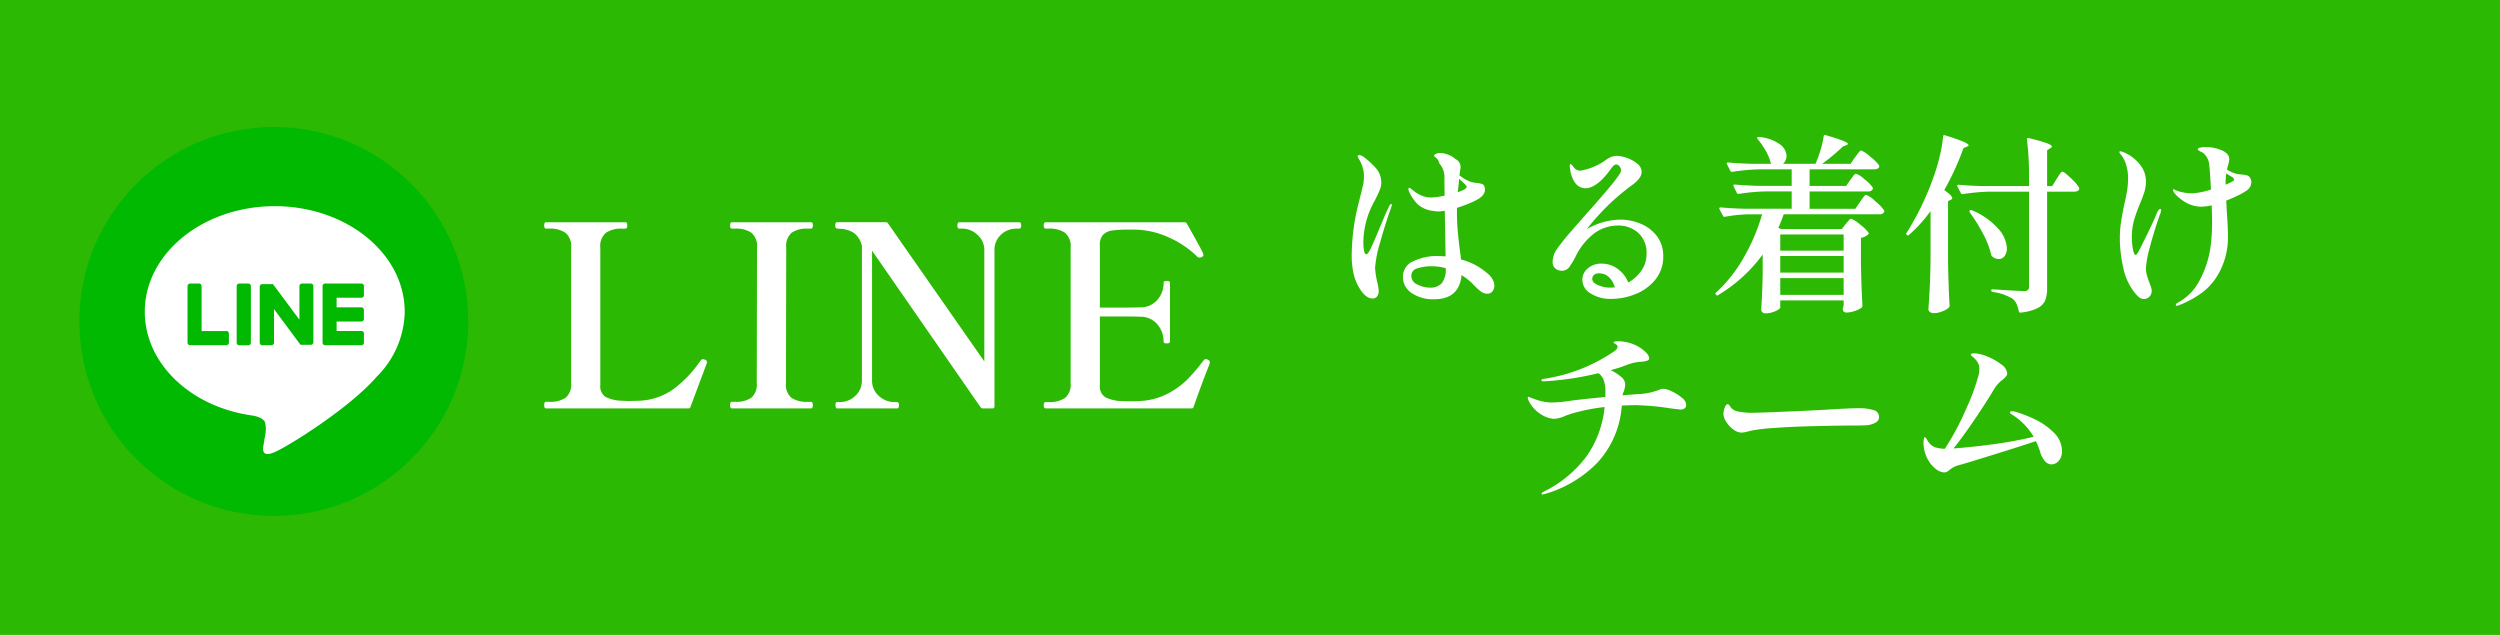 <svg xmlns="http://www.w3.org/2000/svg" width="315" height="80" viewBox="0 0 315 80">
  <g id="グループ_5524" data-name="グループ 5524" transform="translate(-30 -6744)">
    <g id="グループ_5551" data-name="グループ 5551">
      <rect id="長方形_2128" data-name="長方形 2128" width="315" height="80" transform="translate(30 6744)" fill="#2bb903"/>
      <path id="パス_25499" data-name="パス 25499" d="M20-.192Q19.968,0,19.712,0H1.792q-.224,0-.224-.416t.224-.416H2.24a3.474,3.474,0,0,0,2.016-.5A2.148,2.148,0,0,0,4.96-3.2V-20.256a2.147,2.147,0,0,0-.736-1.888,3.418,3.418,0,0,0-1.984-.512H1.792q-.224,0-.224-.416,0-.384.224-.384h9.984a.209.209,0,0,1,.208.1.77.77,0,0,1,.048.32q0,.384-.256.384H11.36a3.4,3.4,0,0,0-2,.512,2.17,2.17,0,0,0-.72,1.888V-2.944a1.6,1.6,0,0,0,.66,1.5,5.082,5.082,0,0,0,2.128.48l.736.032L13.248-.96A8,8,0,0,0,17.9-2.46a15,15,0,0,0,3.312-3.488,1.114,1.114,0,0,1,.224-.224.185.185,0,0,1,.128-.032,2.65,2.65,0,0,1,.288.064.329.329,0,0,1,.224.32l-.032.16ZM25.216,0q-.224,0-.224-.416t.224-.416h.448a3.314,3.314,0,0,0,2-.512A2.179,2.179,0,0,0,28.352-3.2l.032-17.056a2.17,2.17,0,0,0-.72-1.888,3.4,3.4,0,0,0-2-.512h-.448q-.224,0-.224-.384,0-.416.224-.416h9.952a.209.209,0,0,1,.208.1.77.77,0,0,1,.048.32q0,.384-.256.384h-.416a3.314,3.314,0,0,0-2,.512,2.221,2.221,0,0,0-.688,1.888L32.032-3.2a2.148,2.148,0,0,0,.7,1.872,3.474,3.474,0,0,0,2.016.5h.416q.256,0,.256.416T35.168,0ZM38.464,0q-.192,0-.192-.416,0-.384.192-.384h.416a2.728,2.728,0,0,0,1.872-.768A2.591,2.591,0,0,0,41.6-3.584v-16.9a2.877,2.877,0,0,0-.912-1.552,3.244,3.244,0,0,0-1.776-.592l-.448-.032q-.224-.032-.224-.384,0-.416.224-.416h6.112q.256,0,.32.16L57.024-5.92V-19.872a2.547,2.547,0,0,0-.88-2.016,2.807,2.807,0,0,0-1.872-.768h-.416q-.224,0-.224-.384,0-.416.224-.416h7.552a.209.209,0,0,1,.208.1.77.77,0,0,1,.048.32q0,.384-.256.384h-.384a2.739,2.739,0,0,0-1.888.752,2.6,2.6,0,0,0-.832,2.032V-.256a.226.226,0,0,1-.064.192A.226.226,0,0,1,58.048,0H56.864a.343.343,0,0,1-.32-.16L42.88-19.872V-3.584a2.535,2.535,0,0,0,.88,2.032,2.876,2.876,0,0,0,1.9.752h.384q.224,0,.224.384,0,.416-.224.416Zm46.72-6.144a.352.352,0,0,1,.256.352,1.756,1.756,0,0,1-.16.512q-.9,2.272-1.888,5.088Q83.36,0,83.1,0H64.768q-.256,0-.256-.416,0-.384.256-.384h.416a3.4,3.4,0,0,0,2-.512A2.17,2.17,0,0,0,67.9-3.2V-20.256a2.147,2.147,0,0,0-.736-1.888,3.418,3.418,0,0,0-1.984-.512h-.416q-.256,0-.256-.416,0-.384.256-.384h17.5a.308.308,0,0,1,.288.192Q84.5-19.84,84.6-19.488a.356.356,0,0,1,.032.16q0,.16-.224.256a.455.455,0,0,1-.256.064.391.391,0,0,1-.288-.1A11.887,11.887,0,0,0,80.32-21.52a10.618,10.618,0,0,0-4.512-1.008h-.672a13.713,13.713,0,0,0-2.016.112,1.972,1.972,0,0,0-1.12.528,1.844,1.844,0,0,0-.416,1.344v7.84H74.24q1.856,0,2.464-.032a2.753,2.753,0,0,0,2.128-.944,3.206,3.206,0,0,0,.784-2.16.179.179,0,0,1,.1-.176A.669.669,0,0,1,80-16.064q.416,0,.416.224v7.424q0,.224-.416.224a.669.669,0,0,1-.288-.048.179.179,0,0,1-.1-.176,3.267,3.267,0,0,0-.784-2.176,2.731,2.731,0,0,0-2.128-.96q-.608-.032-2.464-.032H71.584v8.64a1.635,1.635,0,0,0,.656,1.52,4.887,4.887,0,0,0,2.128.5Q74.752-.9,75.52-.9q.7,0,1.12-.032a8.512,8.512,0,0,0,3.488-.928,10.167,10.167,0,0,0,2.5-1.808A23.86,23.86,0,0,0,84.672-6.08a.337.337,0,0,1,.288-.128.516.516,0,0,1,.224.064Z" transform="translate(97 6795.46)" fill="#fff"/>
      <g id="line_2" transform="translate(40 6760.151)">
        <circle id="楕円形_237" data-name="楕円形 237" cx="24.5" cy="24.5" r="24.5" transform="translate(0 -0.151)" fill="#00b900"/>
        <g id="TYPE_A" data-name="TYPE A" transform="translate(8.243 9.826)">
          <path id="パス_7051" data-name="パス 7051" d="M52.839,37.293C52.839,29.965,45.491,24,36.464,24S20.09,29.965,20.09,37.293c0,6.565,5.826,12.07,13.7,13.108.533.115,1.26.353,1.44.821a3.282,3.282,0,0,1,.053,1.481l-.234,1.4c-.07.41-.328,1.641,1.42.882s9.436-5.547,12.866-9.519h0a11.809,11.809,0,0,0,3.508-8.173" transform="translate(-20.09 -24)" fill="#fff"/>
          <path id="パス_7052" data-name="パス 7052" d="M49.779,47.77H48.63a.32.32,0,0,0-.32.316v7.135a.32.32,0,0,0,.32.32h1.149a.32.32,0,0,0,.32-.32V48.086a.32.32,0,0,0-.32-.316" transform="translate(-36.732 -38.018)" fill="#00b900"/>
          <path id="パス_7053" data-name="パス 7053" d="M61.86,47.77H60.711a.32.32,0,0,0-.32.316v4.238l-3.282-4.415-.012-.045h0v-.021H55.71a.32.32,0,0,0-.32.316V55.22a.32.32,0,0,0,.32.32h1.161a.316.316,0,0,0,.316-.32V50.987l3.282,4.419a.365.365,0,0,0,.082.078H60.6a.263.263,0,0,0,.082,0h1.149a.32.32,0,0,0,.32-.32V48.086a.32.32,0,0,0-.32-.316" transform="translate(-40.907 -38.018)" fill="#00b900"/>
          <path id="パス_7054" data-name="パス 7054" d="M38.111,53.752H34.992V48.086a.32.32,0,0,0-.32-.316H33.54a.32.32,0,0,0-.32.316v7.135h0a.328.328,0,0,0,.09.222h0a.312.312,0,0,0,.222.09h4.579a.32.32,0,0,0,.32-.32V54.064a.32.32,0,0,0-.32-.32" transform="translate(-27.833 -38.018)" fill="#00b900"/>
          <path id="パス_7055" data-name="パス 7055" d="M79.585,49.555a.316.316,0,0,0,.316-.32V48.09a.316.316,0,0,0-.316-.32H74.994a.3.3,0,0,0-.217.09h0a.32.32,0,0,0-.086.217h0V55.22h0a.312.312,0,0,0,.09.222h0a.308.308,0,0,0,.217.09h4.587a.316.316,0,0,0,.316-.32V54.064a.316.316,0,0,0-.316-.32H76.458V52.55H79.58a.316.316,0,0,0,.316-.32V51.081a.316.316,0,0,0-.316-.32H76.458V49.555Z" transform="translate(-52.289 -38.018)" fill="#00b900"/>
        </g>
      </g>
      <path id="パス_25513" data-name="パス 25513" d="M-39.672-3.048a2.886,2.886,0,0,1,.72.8,1.661,1.661,0,0,1,.24.828,1.1,1.1,0,0,1-.24.708.786.786,0,0,1-.648.3A1.337,1.337,0,0,1-40.416-.7a6.153,6.153,0,0,1-.732-.648q-.348-.36-.468-.48a8.545,8.545,0,0,0-.84-.672l-.384-.264Q-43.128.288-46.3.288A4.731,4.731,0,0,1-49.14-.5a2.419,2.419,0,0,1-1.092-2.04A2.091,2.091,0,0,1-48.9-4.512a6.685,6.685,0,0,1,2.964-.648q.36,0,1.08.048l-.1-5.736-.7.072a4.425,4.425,0,0,1-.816-.072,3.507,3.507,0,0,1-1.812-.756A4.843,4.843,0,0,1-49.464-13.3a.688.688,0,0,1-.072-.312q0-.144.1-.144t.408.264a4.27,4.27,0,0,0,1.056.672,3.059,3.059,0,0,0,1.3.288,9.317,9.317,0,0,0,1.7-.24Q-45-13.8-45-15.24a2.631,2.631,0,0,0-.6-1.536.94.94,0,0,1-.1-.216.955.955,0,0,0-.192-.372,3.883,3.883,0,0,0-.312-.3.154.154,0,0,1-.1-.144q0-.12.252-.228a1.3,1.3,0,0,1,.516-.108,2.9,2.9,0,0,1,1.02.228,2.579,2.579,0,0,1,.9.54,1.1,1.1,0,0,1,.624,1.224l-.12.816a4.526,4.526,0,0,0,1.536.864q.192.048.72.12a2.525,2.525,0,0,1,.636.132.5.5,0,0,1,.276.372.824.824,0,0,1,.048.336q0,.768-1.2,1.368a16.092,16.092,0,0,1-2.328.912v.528q0,1.32.1,2.412t.288,2.556q.1.744.12,1.008A8.139,8.139,0,0,1-39.672-3.048ZM-51.7-11.712q.072,0,.072.1,0,.024-.072.312-.7,1.92-1.368,4.308a14.706,14.706,0,0,0-.672,3.348,10.462,10.462,0,0,0,.264,1.728A7.89,7.89,0,0,1-53.28-.768a1.119,1.119,0,0,1-.2.684.662.662,0,0,1-.564.276q-.84,0-1.584-1.176a5.84,5.84,0,0,1-.78-1.764,10.558,10.558,0,0,1-.276-2.676,27.518,27.518,0,0,1,.864-6.384l.264-1.056q.216-.84.312-1.3a4.9,4.9,0,0,0,.1-1.008,4.052,4.052,0,0,0-.156-1.152,4.947,4.947,0,0,0-.516-1.128q-.024-.048-.072-.132a.3.3,0,0,1-.048-.132.148.148,0,0,1,.06-.12.207.207,0,0,1,.132-.048,1.179,1.179,0,0,1,.5.192,10,10,0,0,1,1.6,1.452,2.7,2.7,0,0,1,.684,1.836,2.422,2.422,0,0,1-.192.924q-.192.468-.576,1.236-.336.6-.528,1.032a10.772,10.772,0,0,0-.96,4.416,5.293,5.293,0,0,0,.084.96q.084.456.276.456.216,0,.54-.672t.972-2.208q.12-.288.552-1.332t.864-1.908Q-51.816-11.712-51.7-11.712Zm8.472-2.28q-.1.72-.1.792,1.128-.384,1.128-.672,0-.216-.96-1.008Zm-3.6,12.816a1.914,1.914,0,0,0,1.488-.552,2.8,2.8,0,0,0,.5-1.9,6.786,6.786,0,0,0-1.824-.24A5.35,5.35,0,0,0-48.42-3.6a.96.96,0,0,0-.756.936,1.2,1.2,0,0,0,.78,1.1A3.528,3.528,0,0,0-46.824-1.176Zm23.952-8.568a6.72,6.72,0,0,1,2.592.516,4.907,4.907,0,0,1,2.052,1.56,4.064,4.064,0,0,1,.8,2.556,4.517,4.517,0,0,1-.948,2.868A6.007,6.007,0,0,1-20.844-.4,8.118,8.118,0,0,1-24,.24a4.61,4.61,0,0,1-2.58-.684A2.008,2.008,0,0,1-27.624-2.16a1.877,1.877,0,0,1,.672-1.428,2.571,2.571,0,0,1,1.8-.612,3.338,3.338,0,0,1,1.944.636,3.861,3.861,0,0,1,1.368,1.74,4.823,4.823,0,0,0,1.668-1.512A3.594,3.594,0,0,0-19.536-5.4a3.358,3.358,0,0,0-1.056-2.688A3.761,3.761,0,0,0-23.136-9a5.09,5.09,0,0,0-2.808.852,8.007,8.007,0,0,0-2.472,2.94,9.888,9.888,0,0,1-.9,1.5,1.1,1.1,0,0,1-.9.4,1.171,1.171,0,0,1-.828-.3,1.014,1.014,0,0,1-.324-.78,2.851,2.851,0,0,1,.5-1.584,26.1,26.1,0,0,1,1.9-2.376q-.072.072,1.8-2.064,2.856-3.192,3.792-4.44.1-.144.276-.384a2.474,2.474,0,0,0,.264-.42.779.779,0,0,0,.084-.324.769.769,0,0,0-.192-.48.534.534,0,0,0-.408-.24q-.264,0-.6.456-1.8,2.544-3.288,2.544a1.545,1.545,0,0,1-1.248-.624A3.627,3.627,0,0,1-29.16-16.1a2.517,2.517,0,0,1-.048-.432.426.426,0,0,1,.024-.156q.024-.06.072-.06.1,0,.336.312a1.078,1.078,0,0,0,.864.528,7.645,7.645,0,0,0,3.336-1.416,2.319,2.319,0,0,1,1.3-.456,3.919,3.919,0,0,1,1.272.264,4.239,4.239,0,0,1,1.3.72,1.323,1.323,0,0,1,.552,1.032,1.356,1.356,0,0,1-.288.8,4.115,4.115,0,0,1-.864.828,28.749,28.749,0,0,0-5.76,5.592A8.63,8.63,0,0,1-22.872-9.744ZM-24.12-1.176a5.156,5.156,0,0,0,.6-.048q-.6-1.752-1.992-1.752a.912.912,0,0,0-.648.2.652.652,0,0,0-.216.492q0,.48.732.792A3.848,3.848,0,0,0-24.12-1.176ZM6.144-14.76l.24-.324a3.1,3.1,0,0,1,.276-.336.3.3,0,0,1,.2-.108,3.041,3.041,0,0,1,1.068.7A4.252,4.252,0,0,1,8.952-13.8a.218.218,0,0,1,0,.24.6.6,0,0,1-.576.264H1.008v2.184h5.76l.6-.864q.1-.144.276-.4a4.522,4.522,0,0,1,.288-.372.294.294,0,0,1,.2-.12,3.408,3.408,0,0,1,1.14.792,5.372,5.372,0,0,1,1.116,1.152.218.218,0,0,1,0,.24.622.622,0,0,1-.6.264H-2.256a17.256,17.256,0,0,1-.672,1.7l.36.168H5.064l.5-.648a3.482,3.482,0,0,0,.24-.276,3.482,3.482,0,0,1,.24-.276.277.277,0,0,1,.192-.1,3.255,3.255,0,0,1,1.1.7,5,5,0,0,1,1.1,1.056q.072.1-.048.216a1.863,1.863,0,0,1-.912.432v3.048q.048,3,.192,5.5a.326.326,0,0,1-.1.24,2.883,2.883,0,0,1-.852.42,3.29,3.29,0,0,1-1.068.2.434.434,0,0,1-.456-.36,1.01,1.01,0,0,1,.024-.24A.879.879,0,0,0,5.268,1.2Q5.28,1.1,5.3.96V.432H-2.688V1.32q0,.192-.612.468a3.034,3.034,0,0,1-1.26.276.519.519,0,0,1-.384-.144.461.461,0,0,1-.144-.336Q-4.944-.648-4.9-2.88V-5.352A19,19,0,0,1-10.512-.24q-.144.12-.264-.048L-10.8-.312q-.12-.144.048-.264a18.239,18.239,0,0,0,3.48-4.416,24.465,24.465,0,0,0,2.3-5.424h-1.7a19.606,19.606,0,0,0-3,.312h-.072a.2.2,0,0,1-.168-.12l-.432-.84a.139.139,0,0,1-.024-.1q0-.12.168-.12,1.32.12,2.928.168h6.024V-13.3h-3.24a25.731,25.731,0,0,0-3.432.312h-.072a.2.2,0,0,1-.168-.12l-.408-.84a.139.139,0,0,1-.024-.1q0-.12.168-.12,1.32.12,2.928.168h4.248V-16.08H-5.3a25.731,25.731,0,0,0-3.432.312h-.072a.2.2,0,0,1-.168-.12l-.432-.84a.139.139,0,0,1-.024-.1q0-.12.168-.12,1.32.12,2.928.168h2.52a.365.365,0,0,1-.1-.192,6.01,6.01,0,0,0-.648-1.524,9.91,9.91,0,0,0-.984-1.4q-.1-.144-.024-.216a.33.33,0,0,1,.24-.048,5.233,5.233,0,0,1,2.592.924,1.908,1.908,0,0,1,.84,1.452,1.375,1.375,0,0,1-.12.576,1.128,1.128,0,0,1-.336.432h4.1A15.276,15.276,0,0,0,2.4-18.552a10.871,10.871,0,0,0,.384-1.7q.024-.216.24-.144,2.808.816,2.808,1.1,0,.1-.192.168l-.432.168a25.21,25.21,0,0,1-2.616,2.184H6.168l.576-.84q.1-.12.276-.36t.288-.36a.294.294,0,0,1,.2-.12,3.639,3.639,0,0,1,1.116.756,5.663,5.663,0,0,1,1.14,1.116.267.267,0,0,1,.024.12.317.317,0,0,1-.18.276.849.849,0,0,1-.444.108H1.008v2.088H5.616ZM5.3-5.832v-2.04H-2.688v2.04Zm0,.672H-2.688v2.088H5.3ZM-2.688-2.376V-.264H5.3V-2.376Zm18.936-8.448a17.474,17.474,0,0,1-2.712,3q-.1.144-.264.024t-.048-.264a35.1,35.1,0,0,0,3.456-7.2,23.123,23.123,0,0,0,.744-2.556,15.933,15.933,0,0,0,.408-2.412.173.173,0,0,1,.06-.144.137.137,0,0,1,.156,0,24.762,24.762,0,0,1,2.352.816q.648.288.648.456,0,.072-.216.168l-.432.168a33.6,33.6,0,0,1-2.424,5.3q1.008.72,1.008,1.008,0,.144-.192.216l-.336.168v7.68q.048,3,.192,5.5a.326.326,0,0,1-.1.24,2.7,2.7,0,0,1-.84.48,2.9,2.9,0,0,1-1.056.216.778.778,0,0,1-.48-.144.415.415,0,0,1-.192-.336q.1-1.416.168-2.748t.1-3.492ZM32.136-14.88q.1-.144.264-.408a3.088,3.088,0,0,1,.276-.384.294.294,0,0,1,.2-.12q.192,0,1.044.816a5.6,5.6,0,0,1,1.044,1.2l.024.1a.334.334,0,0,1-.18.3.849.849,0,0,1-.444.108H30.936V-1.128A4.162,4.162,0,0,1,30.7.42a2.028,2.028,0,0,1-.96.984,6.116,6.116,0,0,1-2.16.564h-.048q-.12,0-.168-.168a4.62,4.62,0,0,0-.276-.924A1.85,1.85,0,0,0,26.64.264,6.159,6.159,0,0,0,24.1-.624Q23.9-.672,23.9-.816a.163.163,0,0,1,.048-.12A.143.143,0,0,1,24.1-.96q3.36.216,3.888.216a.793.793,0,0,0,.528-.132.58.58,0,0,0,.144-.444V-13.272h-4.92a25.731,25.731,0,0,0-3.432.312h-.072a.2.2,0,0,1-.168-.12l-.432-.84a.139.139,0,0,1-.024-.1q0-.12.168-.12,1.32.12,2.928.168h5.952v-1.176a36.838,36.838,0,0,0-.264-4.68v-.048q0-.192.216-.144a21.947,21.947,0,0,1,2.3.648q.624.24.624.408,0,.1-.192.216l-.408.264v4.512h.648ZM21.192-10.656q-.1-.168.024-.264a.26.26,0,0,1,.264,0A9.109,9.109,0,0,1,24.8-8.58a3.972,3.972,0,0,1,1.068,2.436,1.6,1.6,0,0,1-.288.984.89.89,0,0,1-.744.384,1.314,1.314,0,0,1-.792-.312A.309.309,0,0,1,23.9-5.28a10.594,10.594,0,0,0-1.032-2.676A22,22,0,0,0,21.192-10.656ZM56.568-14.9a.92.92,0,0,1,.1.456,1.3,1.3,0,0,1-.624,1.056,8.172,8.172,0,0,1-1.032.588q-.7.348-1.512.66l.1,1.728q.12,1.632.12,2.736a9.3,9.3,0,0,1-1.344,5.016,7.528,7.528,0,0,1-2.232,2.34,12.276,12.276,0,0,1-2.592,1.356.726.726,0,0,1-.24.072A.127.127,0,0,1,47.16.96q0-.1.24-.24a6.622,6.622,0,0,0,2.7-2.712A12.721,12.721,0,0,0,51.552-6.48a25.331,25.331,0,0,0,.168-3.144q0-.432-.048-1.92a6.455,6.455,0,0,1-1.272.168,3.869,3.869,0,0,1-1.872-.468,5.49,5.49,0,0,1-1.488-1.164L46.9-13.2a1.985,1.985,0,0,1-.1-.264.085.085,0,0,1,.1-.1.462.462,0,0,1,.216.1,4.085,4.085,0,0,0,1.032.3,6.274,6.274,0,0,0,1.032.108,9.362,9.362,0,0,0,2.4-.48q-.12-2.448-.24-3.288a2.1,2.1,0,0,0-.408-.972,1.5,1.5,0,0,0-.648-.516q-.36-.192-.36-.288,0-.168.336-.228a3.953,3.953,0,0,1,.7-.06,4.986,4.986,0,0,1,1.968.408q.96.408.96,1.128a3.541,3.541,0,0,1-.192.888l-.1.408a3.881,3.881,0,0,0,1.368.576,3.912,3.912,0,0,0,.5.048,3.331,3.331,0,0,1,.72.132A.692.692,0,0,1,56.568-14.9ZM45.192-11.088q.12,0,.12.144a2.032,2.032,0,0,1-.192.624q-.768,2.232-1.248,4.092a12.383,12.383,0,0,0-.48,2.6,3.192,3.192,0,0,0,.108.864q.108.384.324.96.024.072.156.42a1.809,1.809,0,0,1,.132.636.929.929,0,0,1-.312.732.972.972,0,0,1-.648.276.97.97,0,0,1-.636-.228A3.9,3.9,0,0,1,41.928-.6a7.3,7.3,0,0,1-1.4-3.108A16.825,16.825,0,0,1,40.1-7.32,14.308,14.308,0,0,1,40.26-9.5q.156-1.008.42-2.232.24-1.056.348-1.764a9.616,9.616,0,0,0,.108-1.452,5.6,5.6,0,0,0-.264-1.776,3.5,3.5,0,0,0-.648-1.224.967.967,0,0,1-.192-.288q0-.12.168-.12a2.874,2.874,0,0,1,.432.144,5.089,5.089,0,0,1,2,1.524,3.353,3.353,0,0,1,.756,2.1,4.548,4.548,0,0,1-.192,1.344q-.192.624-.576,1.536a19.169,19.169,0,0,0-.744,2.076,7.75,7.75,0,0,0-.264,2.124,8.37,8.37,0,0,0,.132,1.464q.132.744.348.744.072,0,.192-.156a2.134,2.134,0,0,0,.216-.348q.36-.7,1.128-2.268t1.08-2.364Q44.976-11.088,45.192-11.088Zm9.192-3.528a.172.172,0,0,0,.1-.168q0-.192-.288-.36a5.387,5.387,0,0,1-.672-.432,7.148,7.148,0,0,0-.1,1.3v.12A5.409,5.409,0,0,0,54.384-14.616ZM-17.4,11.568a2.821,2.821,0,0,1,1.068.336,5.729,5.729,0,0,1,1.248.792,1.226,1.226,0,0,1,.54.864.562.562,0,0,1-.192.48.908.908,0,0,1-.552.144q-.048,0-1.2-.144a33.412,33.412,0,0,0-4.368-.408q-.648,0-1.8.048a11.743,11.743,0,0,1-3.084,7.212,15.007,15.007,0,0,1-6.588,3.924,1.178,1.178,0,0,1-.288.072.213.213,0,0,1-.1-.024.077.077,0,0,1-.048-.072q0-.12.24-.24a14.96,14.96,0,0,0,5.52-4.6,12.929,12.929,0,0,0,2.184-6.084,24.442,24.442,0,0,0-4.344.888l-.6.216a3.862,3.862,0,0,1-1.44.384,3.361,3.361,0,0,1-1.548-.516,4.314,4.314,0,0,1-1.6-1.692.99.99,0,0,1-.144-.456q0-.12.072-.12a1.985,1.985,0,0,1,.264.1,10.488,10.488,0,0,0,1.452.48,5.59,5.59,0,0,0,1.284.144A15.952,15.952,0,0,0-29.28,13.1q1.128-.168,4.56-.5v-.648a4.559,4.559,0,0,0-.18-1.392,2.041,2.041,0,0,0-.684-.96A37.8,37.8,0,0,1-32.5,10.632q-.288,0-.288-.144,0-.12.288-.168a21.169,21.169,0,0,0,8.928-3.5q.384-.288.384-.552,0-.192-.252-.336a.917.917,0,0,1-.252-.168q0-.192.552-.192a5.714,5.714,0,0,1,1.368.192,4.849,4.849,0,0,1,1.752.864q.816.624.816,1.128,0,.168-.228.264a3.052,3.052,0,0,1-.828.144,6.088,6.088,0,0,0-1.056.168,10.581,10.581,0,0,0-1.176.408q-.432.168-1.56.48a6.393,6.393,0,0,1,1.368.888,1.228,1.228,0,0,1,.456.936,2.853,2.853,0,0,1-.216.96,1.484,1.484,0,0,0-.12.384l1.848-.144a8.275,8.275,0,0,0,2.3-.384q.168-.048.48-.168A1.525,1.525,0,0,1-17.4,11.568Zm9.864,5.52A1.589,1.589,0,0,1-8.064,17a2.021,2.021,0,0,1-.528-.3,3.366,3.366,0,0,1-.852-.888,1.963,1.963,0,0,1-.4-1.1,2.353,2.353,0,0,1,.156-.756q.156-.444.372-.444.144,0,.288.24a1.423,1.423,0,0,0,.888.648,8.271,8.271,0,0,0,1.992.192q.936,0,6.336-.24,2.976-.144,4.368-.24l1.344-.06q.792-.036,1.32-.036a6.147,6.147,0,0,1,1.824.228.9.9,0,0,1,.72.9.811.811,0,0,1-.48.708,2.853,2.853,0,0,1-1.248.324q-.1,0-.456.012T6.456,16.2q-1.128,0-3.012.036T0,16.32q-1.56.048-3.54.192a21.248,21.248,0,0,0-2.82.336l-.48.12A3.274,3.274,0,0,1-7.536,17.088Zm34.44-2.64a17.171,17.171,0,0,1,2.424.936,8.621,8.621,0,0,1,2.412,1.668,3.228,3.228,0,0,1,1.068,2.364,1.758,1.758,0,0,1-.408,1.236,1.218,1.218,0,0,1-.912.444,1.117,1.117,0,0,1-.84-.432,3.01,3.01,0,0,1-.6-1.176,8.735,8.735,0,0,0-.528-1.32q-1.872.624-5.376,1.716t-4.32,1.308a3.236,3.236,0,0,0-.672.252,3.426,3.426,0,0,0-.528.372,2.26,2.26,0,0,1-.336.228.765.765,0,0,1-.336.06,1.71,1.71,0,0,1-.924-.348,3.683,3.683,0,0,1-.972-1.032,4.233,4.233,0,0,1-.624-1.62q-.024-.144-.048-.324a2.633,2.633,0,0,1-.024-.348,2.7,2.7,0,0,1,.048-.528q.048-.24.12-.24.1,0,.24.264a2.523,2.523,0,0,0,.288.432,1.69,1.69,0,0,0,.768.576,4,4,0,0,0,1.224.192,33.065,33.065,0,0,0,2.664-4.98A27.451,27.451,0,0,0,22.3,9.864a3.773,3.773,0,0,0,.1-.744,1.663,1.663,0,0,0-.408-1.152,2.908,2.908,0,0,0-.444-.444q-.228-.18-.228-.252,0-.168.48-.168a4.617,4.617,0,0,1,1.6.4,7.116,7.116,0,0,1,1.752.984,1.573,1.573,0,0,1,.756,1.14.59.59,0,0,1-.144.372,3.489,3.489,0,0,1-.456.444,4.269,4.269,0,0,0-1.032,1.128q-.84,1.44-2.376,3.72t-2.76,3.792q1.9-.12,4.74-.492a52.669,52.669,0,0,0,5.364-.972A8.284,8.284,0,0,0,26.64,14.9q-.048-.024-.216-.132t-.168-.2q0-.168.24-.168A2.136,2.136,0,0,1,26.9,14.448Z" transform="translate(257 6781.418)" fill="#fff"/>
    </g>
  </g>
</svg>
